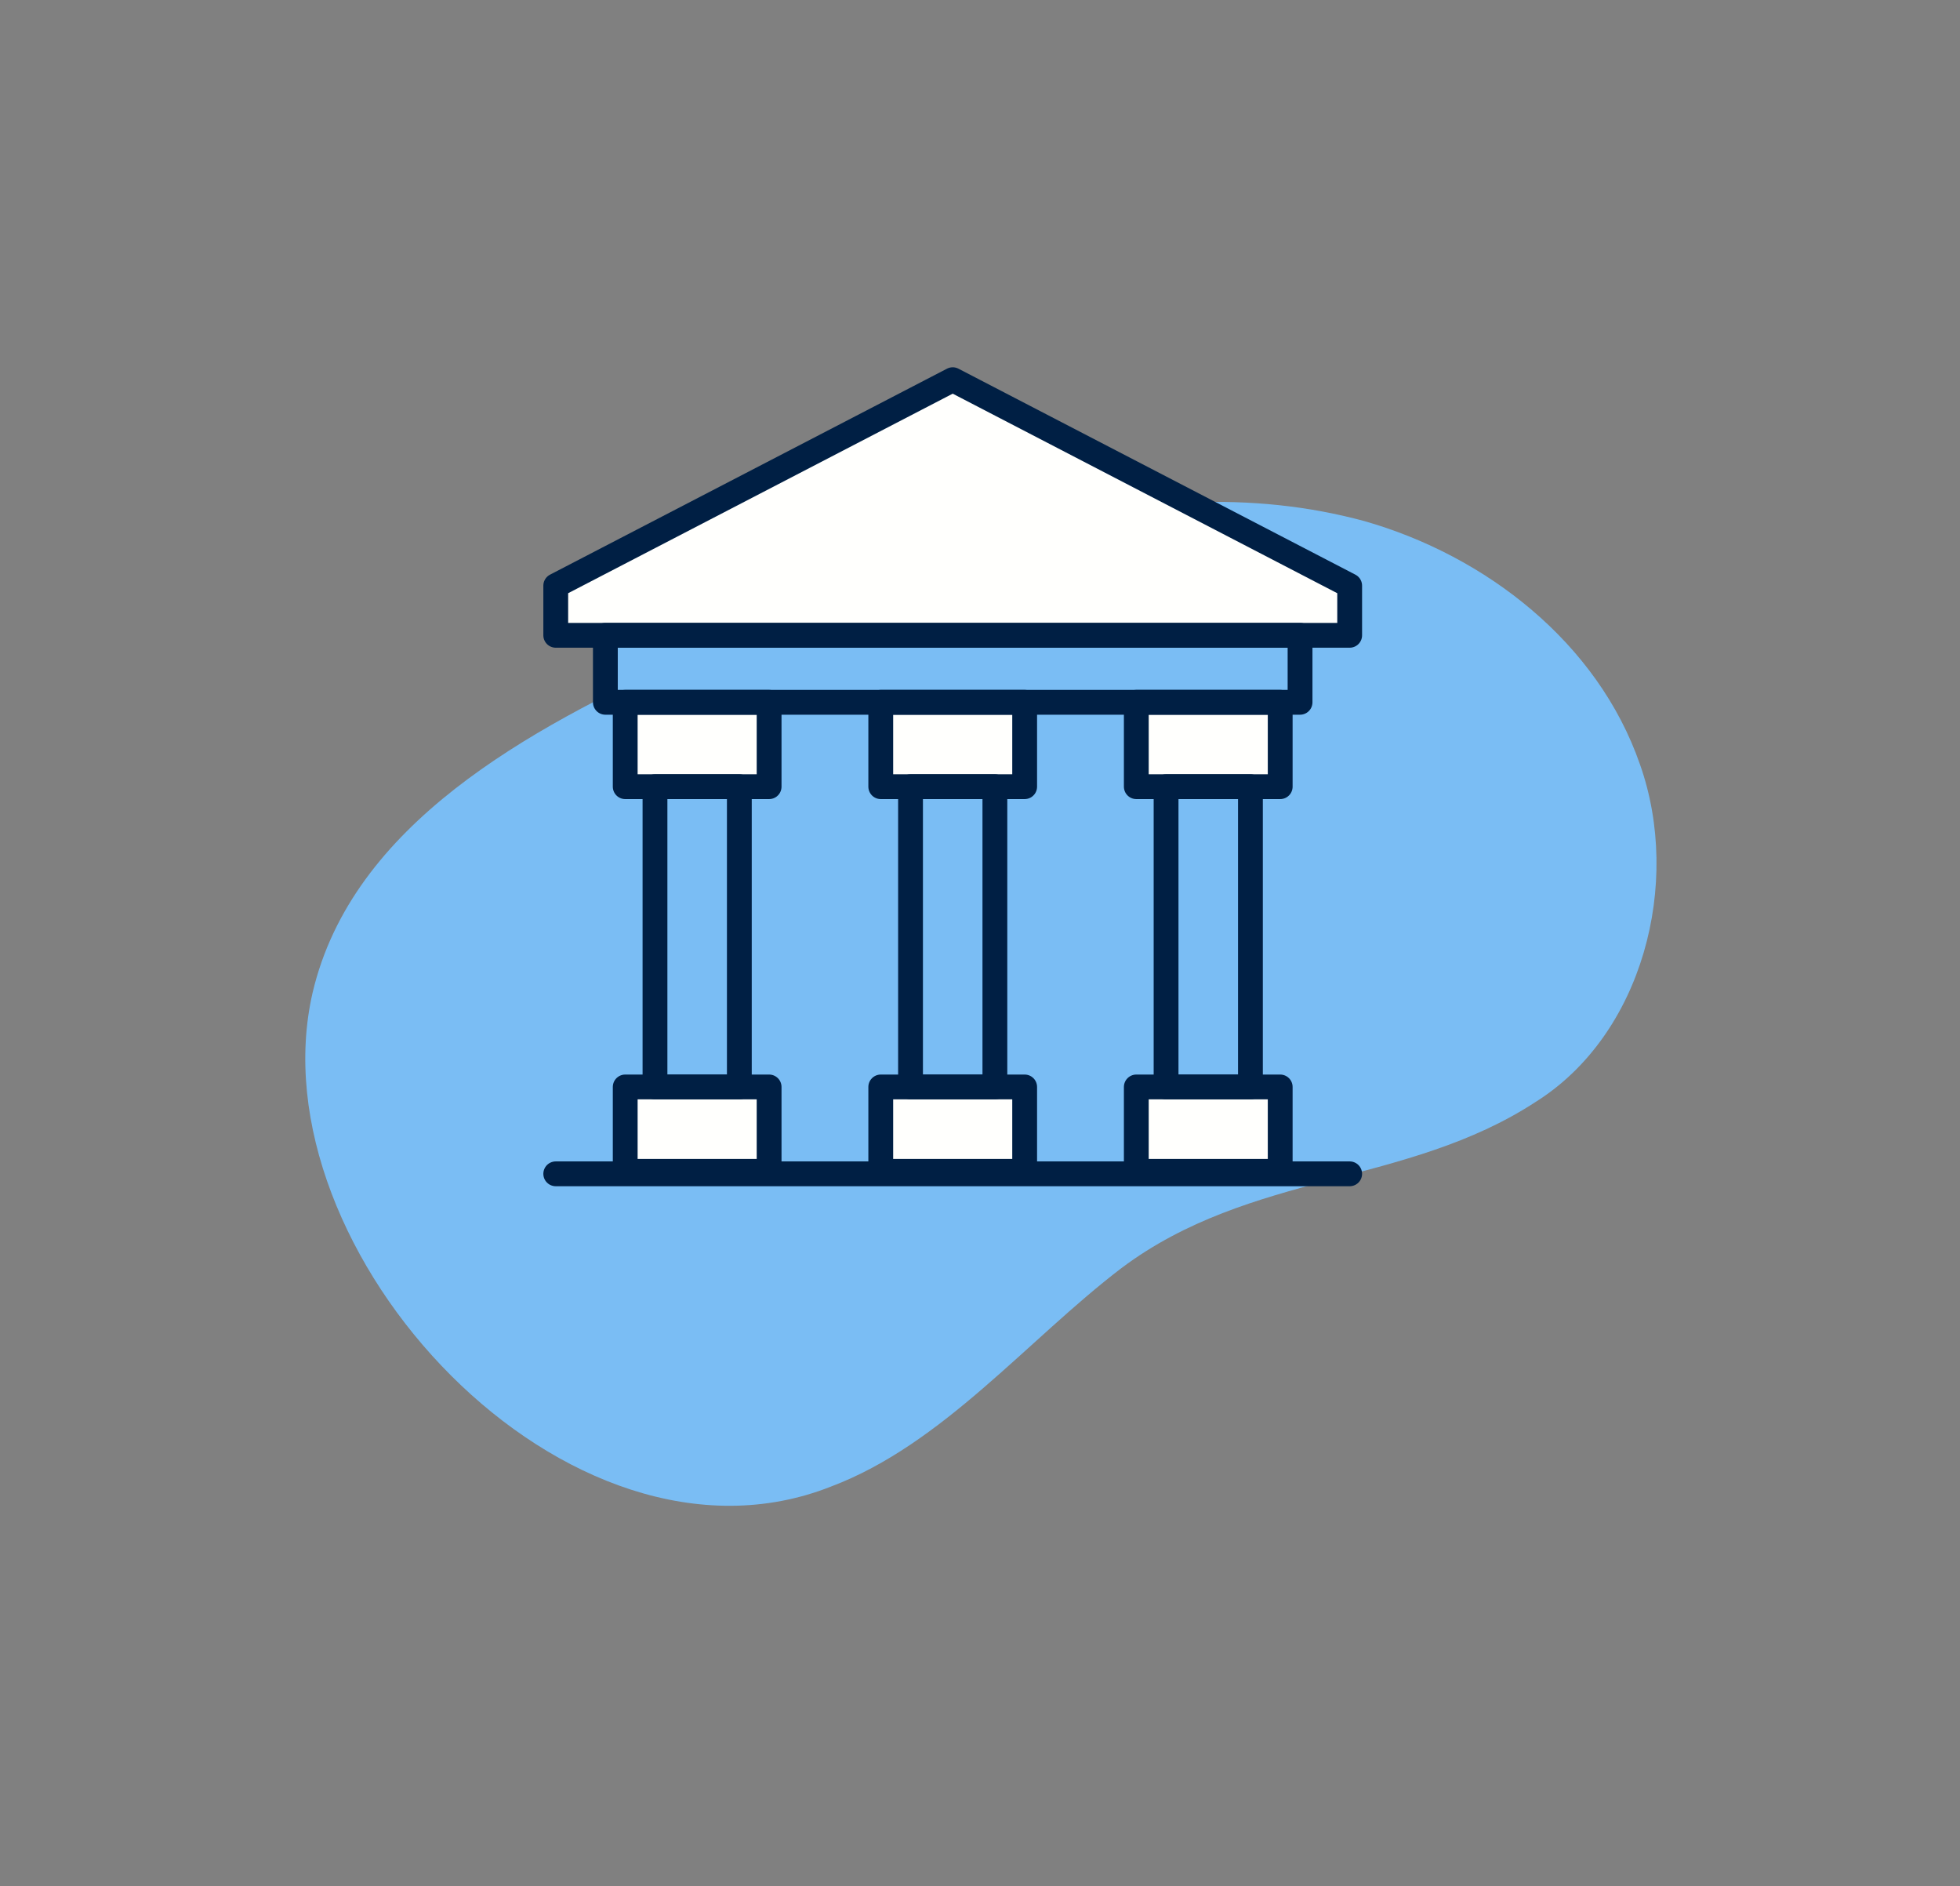 <?xml version="1.0" encoding="UTF-8"?>
<svg id="Layer_1" xmlns="http://www.w3.org/2000/svg" width="79" height="76" version="1.1" xmlns:xlink="http://www.w3.org/1999/xlink" viewBox="0 0 79 76">
  <rect x="0" y="0" width="79" height="76" fill="#808080" stroke="none"/>
  <!-- Generator: Adobe Illustrator 29.2.1, SVG Export Plug-In . SVG Version: 2.1.0 Build 116)  -->
  <defs>
    <style>
      .st0 {
        fill: none;
        stroke: #001f44;
        stroke-linecap: round;
        stroke-linejoin: round;
      }

      .st1 {
        fill: #7abdf4;
      }

      .st2 {
        fill: #fffffd;
      }
    </style>
  </defs>
  <path class="st1" d="M12.6,40c1.6-6.8,8.7-10.6,15-13.5,8.6-4,18.2-8,27.4-5.5,4.9,1.4,9.4,4.9,11.1,9.8,1.7,4.8.1,10.9-4.2,13.6-5.2,3.4-11.5,2.8-16.7,6.7-3.8,2.9-7.2,7.1-11.7,8.8-10.6,4.2-23.3-9.5-20.9-19.9Z"/>
  <g>
    <rect class="st1" x="24.4" y="25.6" width="28" height="2.7"/>
    <rect class="st1" x="26.4" y="31.7" width="3.4" height="12.1"/>
    <rect class="st1" x="36.7" y="31.7" width="3.4" height="12.1"/>
    <rect class="st1" x="47" y="31.7" width="3.4" height="12.1"/>
    <rect class="st2" x="25.2" y="28.3" width="5.8" height="3.4"/>
    <rect class="st2" x="25.2" y="43.8" width="5.8" height="3.4"/>
    <rect class="st2" x="35.5" y="28.3" width="5.8" height="3.4"/>
    <rect class="st2" x="35.5" y="43.8" width="5.8" height="3.4"/>
    <rect class="st2" x="45.8" y="28.3" width="5.8" height="3.4"/>
    <rect class="st2" x="45.8" y="43.8" width="5.8" height="3.4"/>
    <polygon class="st2" points="38.4 15.3 22.4 23.6 22.4 25.6 54.4 25.6 54.4 23.6 38.4 15.3"/>
    <g>
      <g>
        <g>
          <rect class="st0" x="24.4" y="25.6" width="28" height="2.7"/>
          <rect class="st0" x="26.4" y="31.7" width="3.4" height="12.1"/>
          <rect class="st0" x="25.2" y="28.3" width="5.8" height="3.4"/>
          <rect class="st0" x="25.2" y="43.8" width="5.8" height="3.4"/>
          <rect class="st0" x="36.7" y="31.7" width="3.4" height="12.1"/>
          <rect class="st0" x="35.5" y="28.3" width="5.8" height="3.4"/>
          <rect class="st0" x="35.5" y="43.8" width="5.8" height="3.4"/>
          <rect class="st0" x="47" y="31.7" width="3.4" height="12.1"/>
          <rect class="st0" x="45.8" y="28.3" width="5.8" height="3.4"/>
          <rect class="st0" x="45.8" y="43.8" width="5.8" height="3.4"/>
        </g>
        <polygon class="st0" points="38.4 15.3 22.4 23.6 22.4 25.6 54.4 25.6 54.4 23.6 38.4 15.3"/>
      </g>
      <line class="st0" x1="54.4" y1="47.3" x2="22.4" y2="47.3"/>
    </g>
  </g>
</svg>